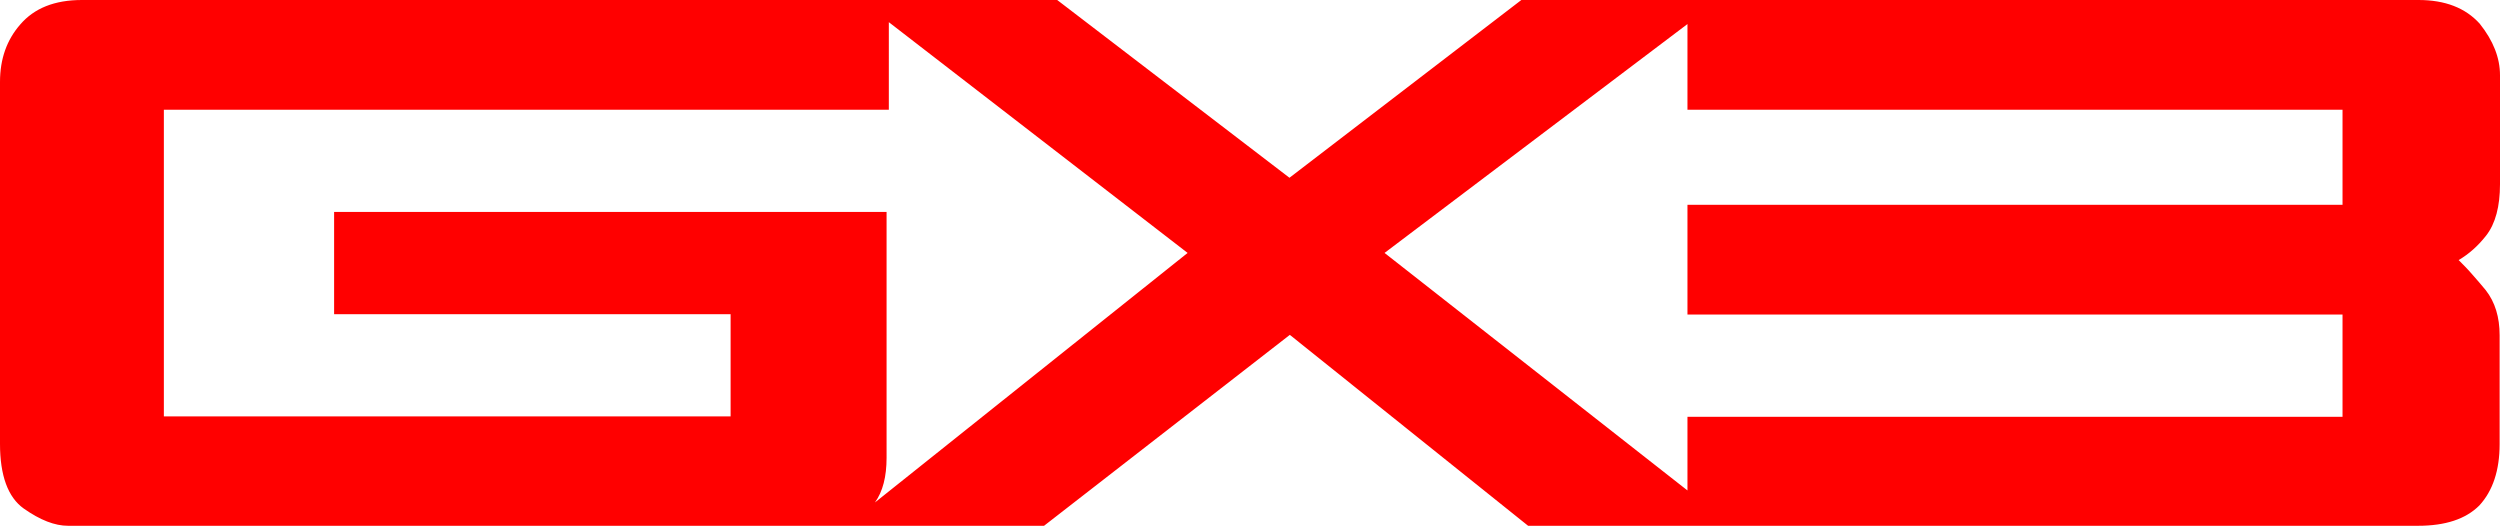 <?xml version="1.0" encoding="utf-8"?>
<!-- Generator: Adobe Illustrator 21.1.0, SVG Export Plug-In . SVG Version: 6.00 Build 0)  -->
<svg version="1.1" id="レイヤー_1" xmlns="http://www.w3.org/2000/svg" xmlns:xlink="http://www.w3.org/1999/xlink" x="0px"
	 y="0px" viewBox="0 0 665.2 139.9" style="enable-background:new 0 0 665.2 139.9;" xml:space="preserve">
<style type="text/css">
	.st0{fill:#FF0000;}
</style>
<path class="st0" d="M661.5,62.7c2.5-3.2,3.7-7.8,3.7-13.7V20c0-4.6-1.8-9.2-5.4-13.7c-3.8-4.2-9.2-6.3-16.3-6.3H404.8l-61.7,47.3
	L281.3,0H21.8C14.5,0,9.1,2.2,5.4,6.5C1.8,10.6,0,15.7,0,21.8v96.3c0,8.4,2.1,14.2,6.3,17.2c4.4,3.1,8.3,4.6,11.8,4.6h259.7
	l65.4-50.8l63.4,50.8h236.8c7.3,0,12.7-1.8,16.3-5.4c3.6-3.9,5.4-9.4,5.4-16.3v-29c0-4.8-1.2-8.8-3.7-12c-1.2-1.4-2.4-2.9-3.6-4.2
	c-1.2-1.4-2.4-2.6-3.6-3.8C656.9,67.6,659.3,65.5,661.5,62.7z M232.8,133.7c2.1-2.9,3.1-6.9,3.1-11.9V56.4H88.9v27.2h105.5v27.2
	H43.6V29.2h192.9V5.9l79.5,61.4L232.8,133.7z M623.3,54.5H449v29.2h174.3v27.2H449v19.6l-80.6-63.2L449,6.4v22.8h174.3V54.5z"/>
</svg>
